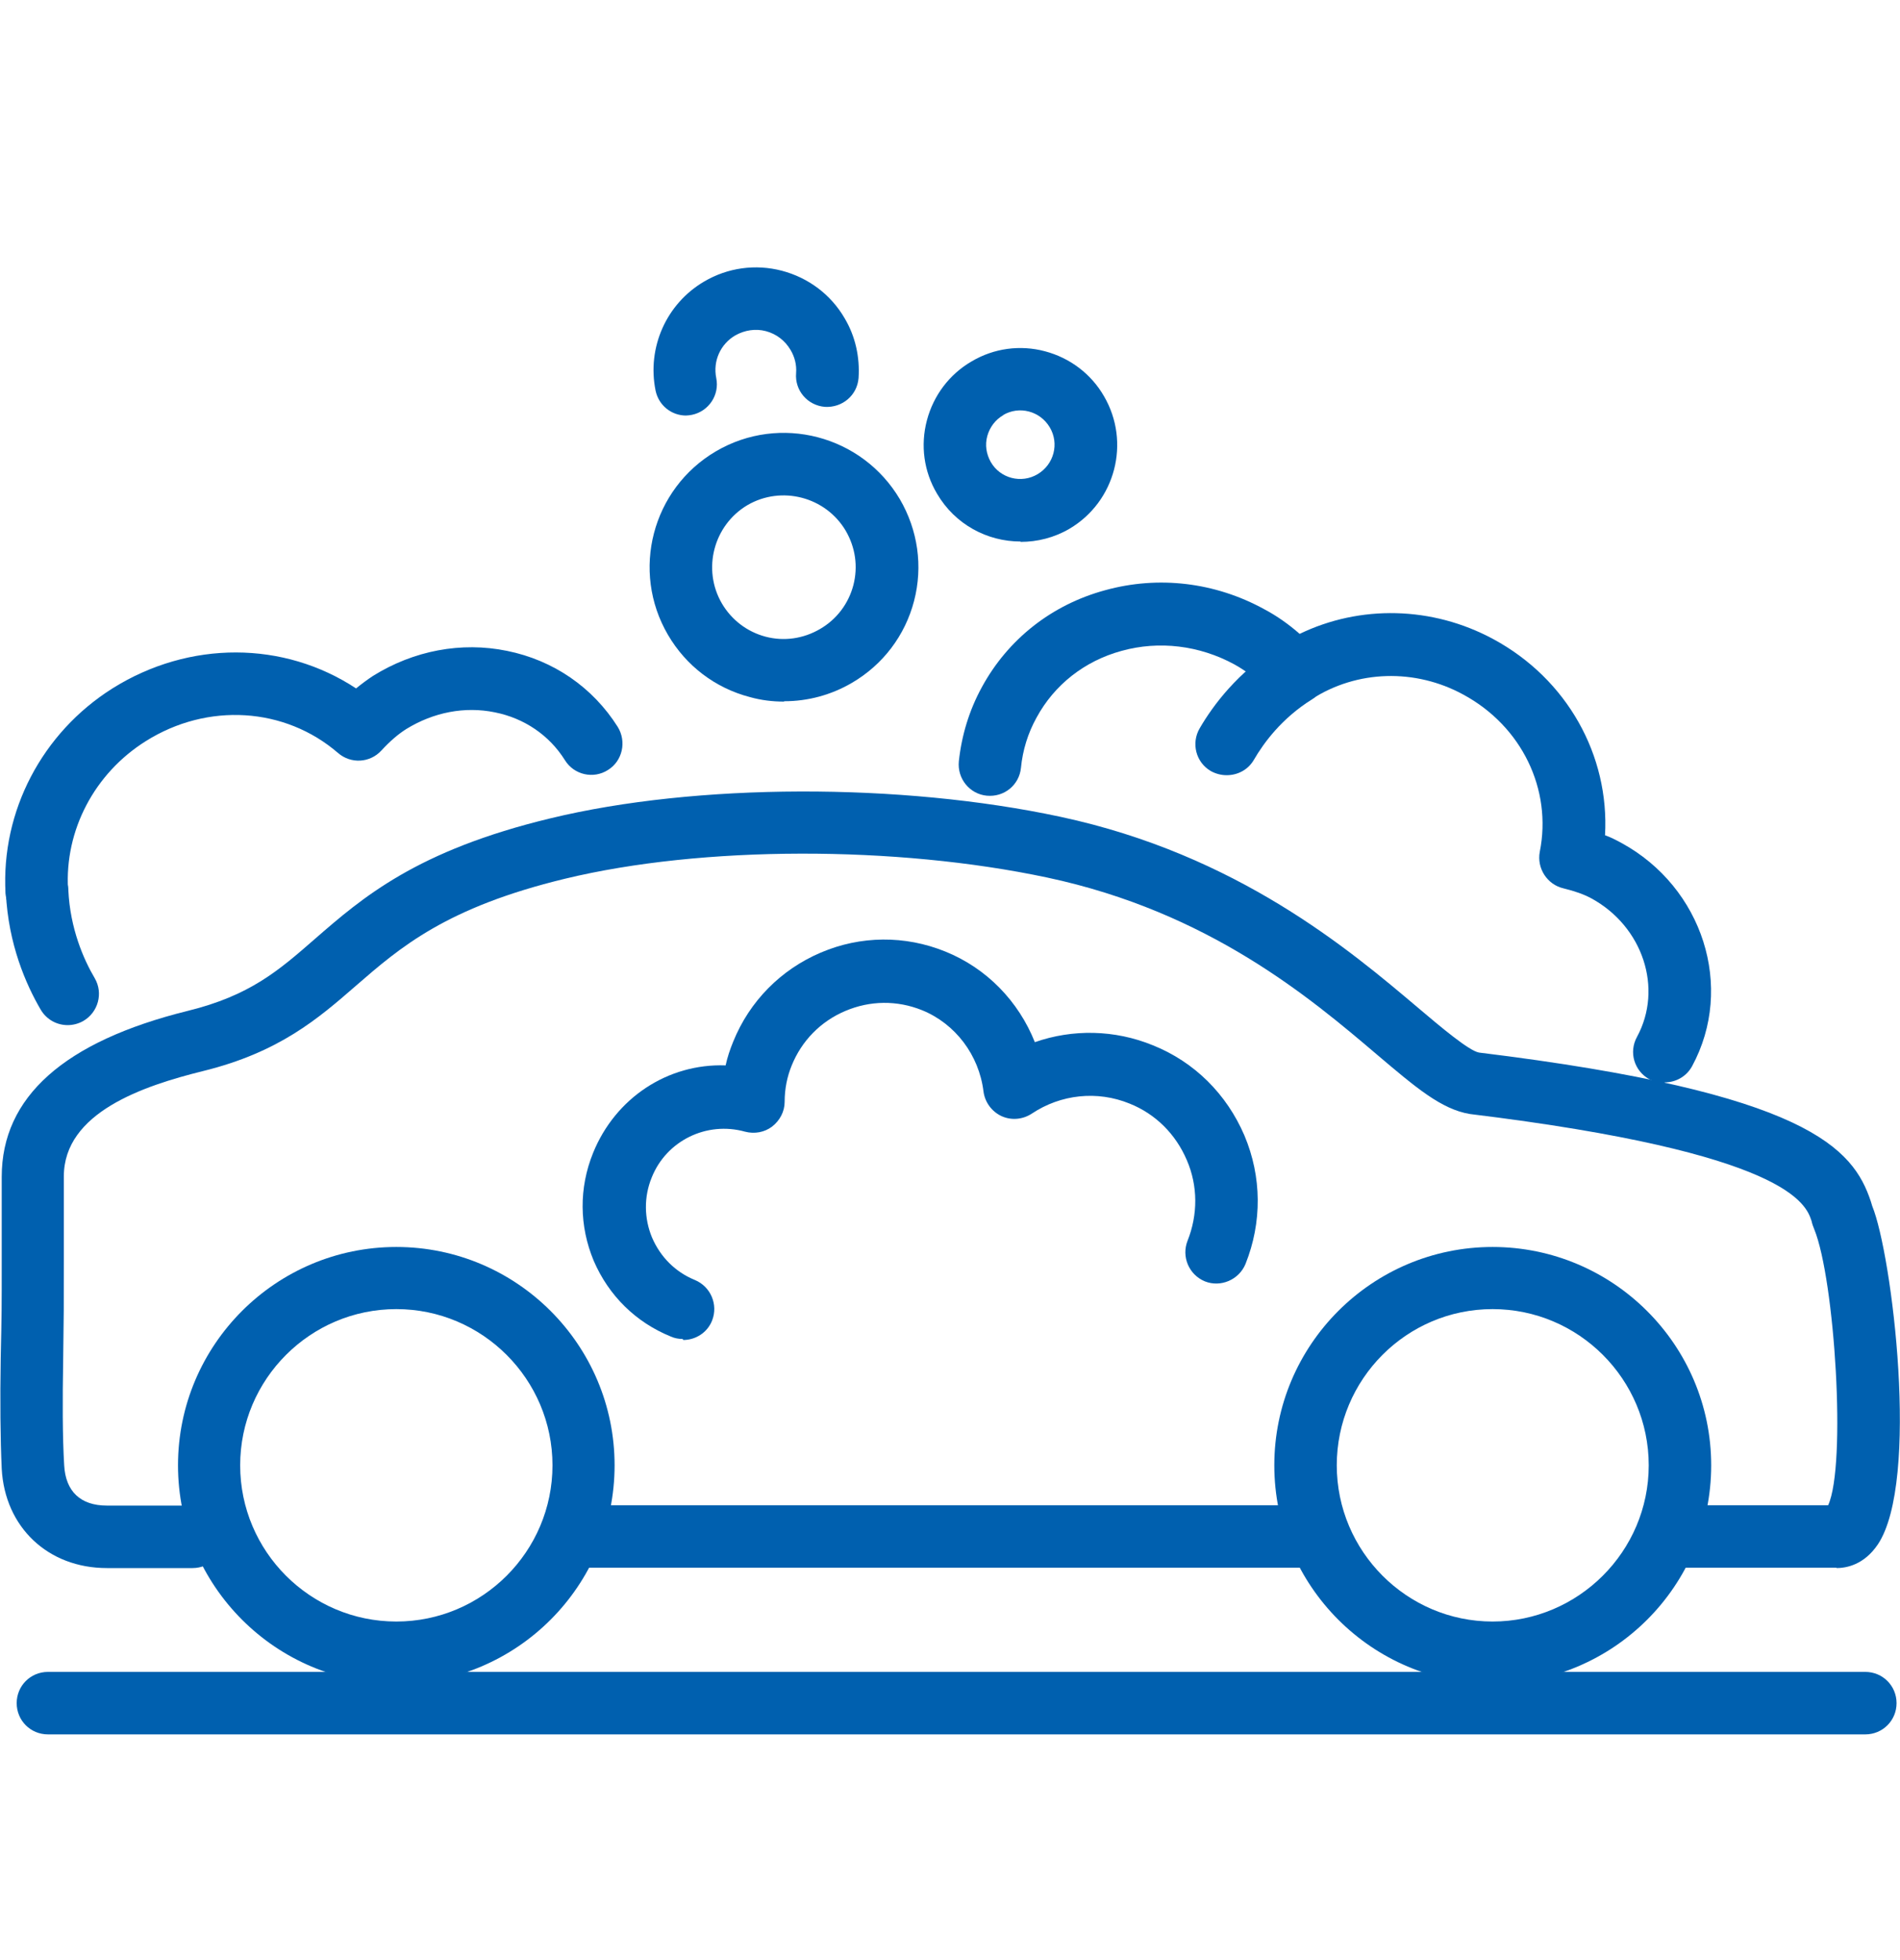 <svg width="32" height="33" viewBox="0 0 32 33" fill="none" xmlns="http://www.w3.org/2000/svg">
<g clip-path="url(#clip0_99_6922)">
<path d="M21.982 26.394H9.691C9.398 26.394 9.165 26.161 9.165 25.868C9.165 25.576 9.398 25.342 9.691 25.342H21.982C22.274 25.342 22.508 25.576 22.508 25.868C22.508 26.161 22.274 26.394 21.982 26.394Z" fill="#0060AF"/>
<path d="M30.93 26.394H28.289C27.996 26.394 27.763 26.161 27.763 25.868C27.763 25.576 27.996 25.342 28.289 25.342H30.79C31.1 24.664 30.901 21.543 30.556 20.696C30.539 20.655 30.521 20.608 30.51 20.555C30.416 20.275 30.124 19.41 24.753 18.755C24.273 18.674 23.847 18.311 23.192 17.756C22.064 16.797 20.357 15.354 17.64 14.775C15.085 14.232 11.824 14.237 9.521 14.793C7.511 15.278 6.739 15.95 5.991 16.599C5.36 17.148 4.705 17.715 3.425 18.031C2.408 18.282 1.075 18.732 1.075 19.807V21.233C1.075 22.058 1.075 22.081 1.064 22.887C1.052 23.56 1.052 24.191 1.081 24.67C1.105 25.109 1.356 25.348 1.8 25.348H3.244C3.536 25.348 3.77 25.582 3.77 25.874C3.77 26.166 3.536 26.4 3.244 26.4H1.8C0.807 26.4 0.082 25.711 0.029 24.729C0.006 24.226 1.4626e-05 23.566 0.012 22.87C0.029 22.075 0.029 22.046 0.029 21.239V19.813C0.029 18.469 1.081 17.534 3.162 17.019C4.208 16.762 4.693 16.341 5.301 15.81C6.102 15.114 7.014 14.319 9.276 13.776C11.719 13.185 15.167 13.174 17.862 13.752C20.837 14.389 22.736 15.997 23.876 16.961C24.262 17.288 24.741 17.692 24.91 17.721C30.451 18.399 31.211 19.334 31.509 20.228L31.532 20.304C31.866 21.117 32.339 24.939 31.626 26.003C31.392 26.348 31.094 26.4 30.93 26.4V26.394Z" fill="#0060AF"/>
<path d="M6.675 28.347C4.647 28.347 2.998 26.698 2.998 24.67C2.998 22.642 4.647 20.994 6.675 20.994C8.703 20.994 10.351 22.642 10.351 24.67C10.351 26.698 8.703 28.347 6.675 28.347ZM6.675 22.04C5.225 22.04 4.045 23.221 4.045 24.67C4.045 26.12 5.225 27.3 6.675 27.3C8.124 27.3 9.305 26.12 9.305 24.67C9.305 23.221 8.124 22.04 6.675 22.04Z" fill="#0060AF"/>
<path d="M25.138 28.347C23.11 28.347 21.462 26.698 21.462 24.67C21.462 22.642 23.11 20.994 25.138 20.994C27.166 20.994 28.82 22.642 28.82 24.67C28.82 26.698 27.172 28.347 25.138 28.347ZM25.138 22.04C23.689 22.04 22.514 23.221 22.514 24.67C22.514 26.12 23.695 27.3 25.138 27.3C26.582 27.3 27.768 26.12 27.768 24.67C27.768 23.221 26.588 22.04 25.138 22.04Z" fill="#0060AF"/>
<path d="M31.421 29.2H0.807C0.514 29.2 0.281 28.966 0.281 28.674C0.281 28.382 0.514 28.148 0.807 28.148H31.416C31.708 28.148 31.942 28.382 31.942 28.674C31.942 28.966 31.708 29.2 31.416 29.2H31.421Z" fill="#0060AF"/>
<path d="M0.619 15.535C0.345 15.535 0.111 15.319 0.093 15.038C0.017 13.659 0.707 12.338 1.894 11.59C3.191 10.777 4.781 10.789 5.997 11.59C6.09 11.514 6.184 11.444 6.283 11.379C6.967 10.953 7.768 10.8 8.539 10.958C9.322 11.116 9.983 11.572 10.404 12.238C10.556 12.484 10.485 12.811 10.24 12.963C9.994 13.121 9.667 13.045 9.515 12.799C9.252 12.379 8.831 12.092 8.335 11.993C7.826 11.888 7.3 11.993 6.844 12.273C6.704 12.361 6.569 12.478 6.423 12.636C6.23 12.846 5.909 12.864 5.693 12.677C4.798 11.905 3.495 11.823 2.455 12.478C1.59 13.021 1.087 13.98 1.146 14.974C1.163 15.266 0.941 15.511 0.649 15.529C0.637 15.529 0.631 15.529 0.619 15.529V15.535Z" fill="#0060AF"/>
<path d="M1.14 17.259C0.958 17.259 0.783 17.166 0.684 16.996C0.438 16.575 0.14 15.897 0.099 15.032C0.088 14.74 0.31 14.495 0.602 14.483C0.888 14.465 1.14 14.693 1.151 14.986C1.181 15.634 1.409 16.154 1.596 16.47C1.742 16.721 1.654 17.043 1.403 17.189C1.321 17.236 1.227 17.259 1.14 17.259Z" fill="#0060AF"/>
<path d="M28.031 18.235C27.95 18.235 27.862 18.212 27.78 18.171C27.523 18.031 27.429 17.715 27.57 17.458C28.014 16.64 27.669 15.599 26.804 15.126C26.675 15.056 26.523 15.003 26.331 14.956C26.056 14.892 25.881 14.617 25.933 14.342C26.144 13.29 25.629 12.227 24.647 11.695C23.835 11.251 22.853 11.28 22.093 11.771C21.883 11.905 21.602 11.876 21.427 11.689C21.216 11.473 21.012 11.309 20.79 11.186C20.2 10.865 19.521 10.783 18.89 10.958C18.265 11.128 17.756 11.531 17.458 12.081C17.312 12.344 17.224 12.63 17.195 12.928C17.166 13.214 16.915 13.425 16.617 13.396C16.33 13.367 16.12 13.109 16.149 12.817C16.196 12.379 16.324 11.958 16.535 11.572C16.973 10.765 17.71 10.181 18.616 9.936C19.51 9.69 20.462 9.801 21.293 10.257C21.503 10.368 21.702 10.508 21.889 10.672C22.906 10.181 24.121 10.204 25.15 10.76C26.395 11.432 27.108 12.718 27.032 14.062C27.131 14.097 27.219 14.144 27.307 14.191C28.68 14.939 29.218 16.622 28.499 17.949C28.405 18.124 28.224 18.223 28.037 18.223L28.031 18.235Z" fill="#0060AF"/>
<path d="M20.655 13.051C20.568 13.051 20.474 13.027 20.392 12.981C20.141 12.835 20.059 12.513 20.205 12.262C20.433 11.87 20.848 11.315 21.532 10.888C21.777 10.73 22.105 10.806 22.257 11.052C22.409 11.297 22.339 11.625 22.093 11.777C21.59 12.092 21.287 12.501 21.117 12.794C21.018 12.963 20.842 13.051 20.661 13.051H20.655Z" fill="#0060AF"/>
<path d="M13.203 11.812C13.01 11.812 12.818 11.789 12.63 11.736C12.046 11.584 11.555 11.21 11.251 10.69C10.62 9.614 10.982 8.229 12.058 7.598C13.133 6.967 14.518 7.329 15.155 8.404C15.459 8.925 15.547 9.532 15.395 10.117C15.243 10.701 14.869 11.192 14.349 11.496C13.998 11.701 13.607 11.806 13.209 11.806L13.203 11.812ZM12.589 8.504C12.017 8.843 11.824 9.585 12.157 10.158C12.321 10.438 12.584 10.637 12.893 10.719C13.203 10.801 13.53 10.754 13.811 10.59C14.092 10.427 14.29 10.164 14.372 9.854C14.454 9.538 14.407 9.217 14.244 8.936C13.905 8.363 13.162 8.171 12.589 8.504Z" fill="#0060AF"/>
<path d="M17.189 9.117C16.628 9.117 16.085 8.831 15.781 8.311C15.559 7.937 15.5 7.498 15.611 7.077C15.722 6.657 15.991 6.3 16.365 6.084C16.739 5.862 17.183 5.803 17.599 5.914C18.019 6.025 18.376 6.294 18.592 6.668C19.048 7.446 18.785 8.445 18.014 8.901C17.756 9.053 17.47 9.123 17.189 9.123V9.117ZM16.897 6.99C16.763 7.066 16.669 7.194 16.628 7.341C16.587 7.492 16.611 7.644 16.687 7.779C16.845 8.054 17.201 8.147 17.476 7.983C17.75 7.82 17.844 7.469 17.68 7.194C17.517 6.92 17.166 6.826 16.891 6.99H16.897Z" fill="#0060AF"/>
<path d="M11.555 6.996C11.309 6.996 11.093 6.826 11.041 6.575C10.895 5.85 11.222 5.114 11.859 4.74C12.256 4.506 12.724 4.442 13.168 4.558C13.612 4.675 13.992 4.956 14.226 5.359C14.407 5.663 14.483 6.014 14.46 6.364C14.437 6.657 14.185 6.867 13.893 6.85C13.601 6.826 13.384 6.575 13.408 6.283C13.419 6.142 13.384 6.008 13.314 5.891C13.221 5.733 13.075 5.622 12.899 5.575C12.724 5.529 12.543 5.558 12.385 5.646C12.134 5.792 12.005 6.078 12.063 6.364C12.122 6.651 11.935 6.926 11.654 6.984C11.619 6.99 11.584 6.996 11.549 6.996H11.555Z" fill="#0060AF"/>
<path d="M11.497 22.543C11.432 22.543 11.362 22.531 11.298 22.502C10.707 22.262 10.252 21.812 10 21.228C9.755 20.643 9.749 20 9.989 19.41C10.363 18.487 11.245 17.902 12.221 17.937C12.251 17.797 12.297 17.663 12.35 17.534C12.625 16.856 13.151 16.324 13.823 16.038C14.495 15.751 15.243 15.745 15.921 16.02C16.617 16.301 17.154 16.856 17.429 17.546C18.066 17.323 18.773 17.335 19.416 17.598C20.118 17.879 20.661 18.422 20.959 19.118C21.252 19.813 21.257 20.579 20.977 21.28C20.866 21.549 20.556 21.678 20.293 21.573C20.024 21.462 19.895 21.158 20.001 20.889C20.176 20.45 20.176 19.965 19.989 19.533C19.802 19.094 19.463 18.755 19.025 18.58C18.481 18.358 17.867 18.422 17.376 18.75C17.224 18.849 17.032 18.866 16.868 18.791C16.704 18.715 16.587 18.557 16.564 18.375C16.488 17.762 16.09 17.236 15.53 17.008C15.109 16.838 14.653 16.844 14.238 17.02C13.823 17.195 13.501 17.522 13.332 17.943C13.256 18.13 13.215 18.335 13.215 18.551C13.215 18.715 13.133 18.866 13.005 18.966C12.876 19.065 12.706 19.094 12.549 19.053C11.9 18.872 11.222 19.206 10.976 19.825C10.842 20.152 10.848 20.515 10.982 20.836C11.123 21.163 11.374 21.415 11.701 21.549C11.97 21.66 12.099 21.964 11.993 22.233C11.912 22.438 11.713 22.56 11.508 22.56L11.497 22.543Z" fill="#0060AF"/>
</g>
<defs>
<clipPath id="clip0_99_6922">
<rect width="32" height="24.7" fill="white" transform="translate(0 4.5)"/>
</clipPath>
</defs>
</svg>
